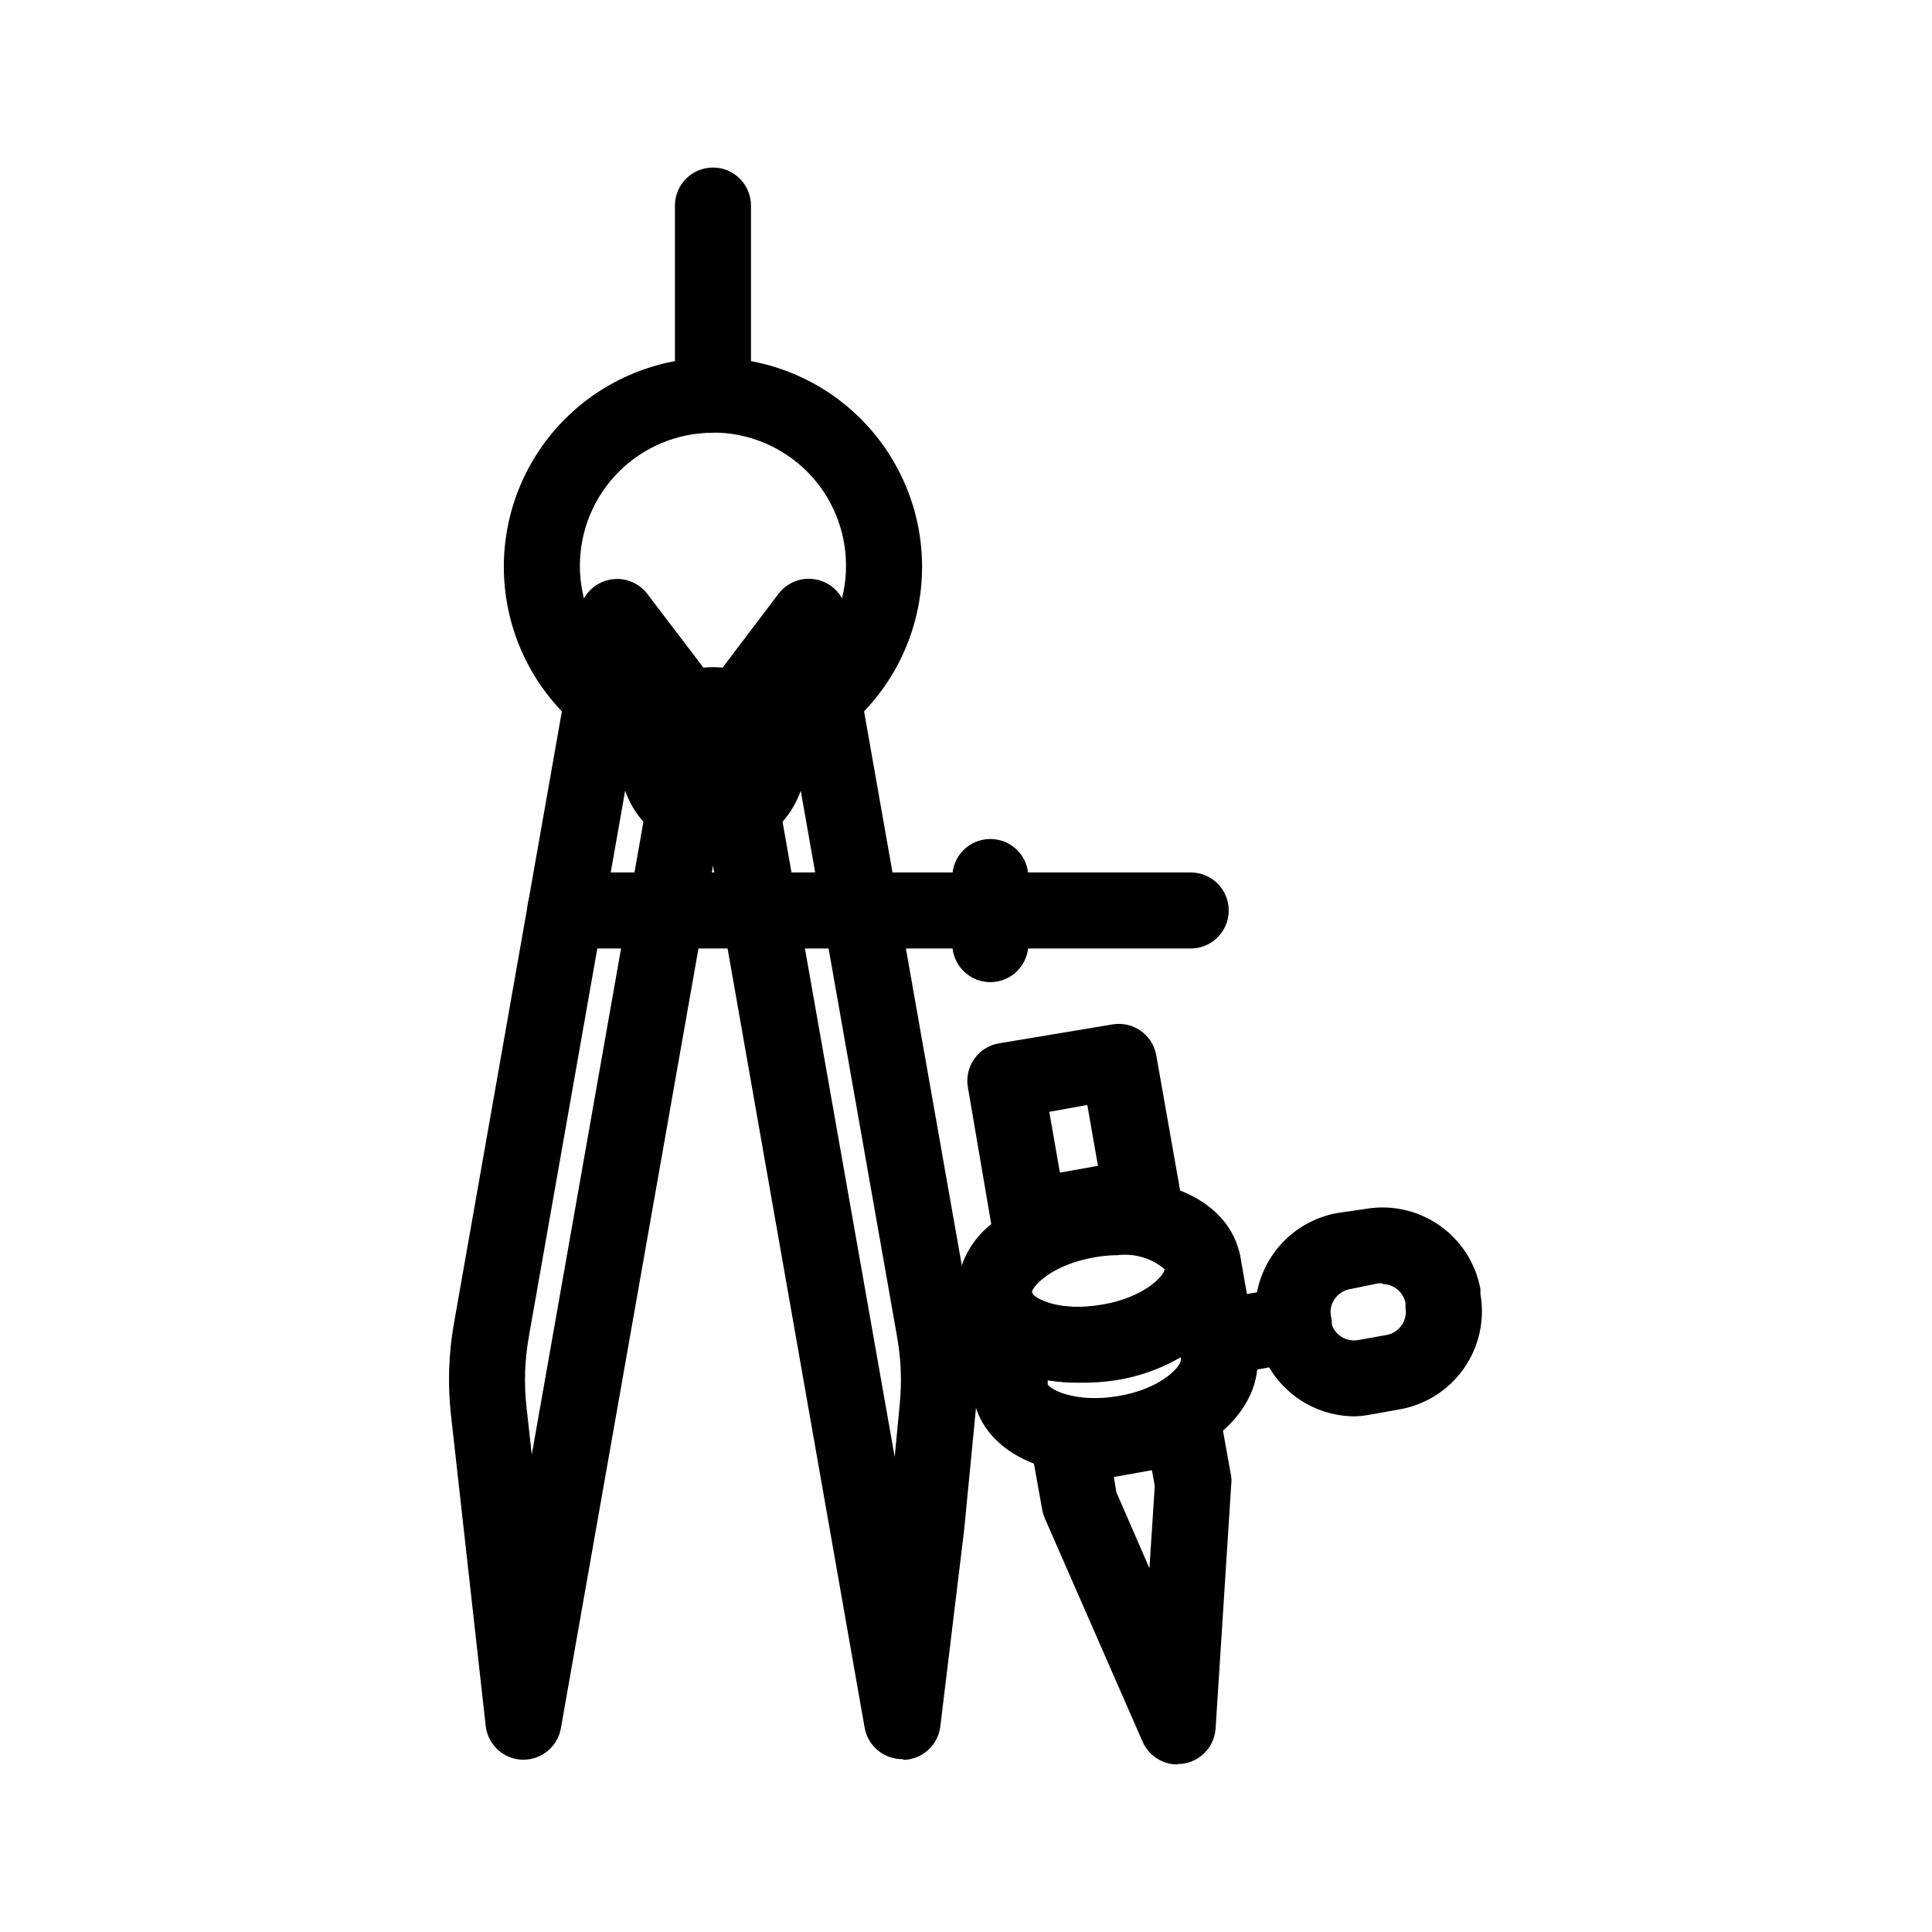 <?xml version="1.0" encoding="UTF-8"?>
<!-- Uploaded to: SVG Repo, www.svgrepo.com, Generator: SVG Repo Mixer Tools -->
<svg fill="#000000" width="800px" height="800px" version="1.1" viewBox="144 144 512 512" xmlns="http://www.w3.org/2000/svg">
 <g>
  <path d="m282.71 610.34h-0.301c-4.953-0.16-9.059-3.898-9.676-8.816l-9.219-82.523c-0.895-8.039-0.641-16.168 0.758-24.133l33.352-189.13v-0.004c0.703-3.934 3.668-7.082 7.551-8.02 3.887-0.941 7.961 0.508 10.383 3.688l21.766 28.617c1.707 2.238 2.402 5.086 1.914 7.859l-46.602 264.15c-0.855 4.809-5.039 8.312-9.926 8.312zm30.781-278.46-29.371 166.51c-1.074 6.07-1.277 12.266-0.602 18.391l1.41 12.695 33.656-190.79z"/>
  <path d="m383.22 610.19c-4.945 0.078-9.211-3.445-10.078-8.312l-46.449-264.05c-0.473-2.754 0.219-5.586 1.914-7.809l21.715-28.668c2.422-3.18 6.496-4.629 10.383-3.688 3.883 0.938 6.848 4.086 7.551 8.02l33.402 189.38c1.34 7.566 1.645 15.277 0.906 22.926l-3.074 31.641-6.297 51.891c-0.594 4.957-4.731 8.727-9.723 8.867zm6.195-61.617m-42.117-209.94 33.805 191.45 1.359-14.207c0.559-5.832 0.32-11.715-0.703-17.484l-29.375-166.51z"/>
  <path d="m332.94 370.07c-6.535 0-12.801-2.594-17.422-7.215-4.617-4.621-7.215-10.887-7.215-17.418 0-6.535 2.598-12.801 7.215-17.422 4.621-4.621 10.887-7.215 17.422-7.215s12.801 2.594 17.422 7.215c4.617 4.621 7.215 10.887 7.215 17.422 0 6.531-2.598 12.797-7.215 17.418-4.621 4.621-10.887 7.215-17.422 7.215zm0-29.07v0.004c-1.812 0-3.449 1.09-4.141 2.766-0.695 1.676-0.312 3.606 0.969 4.887 1.285 1.281 3.211 1.668 4.887 0.973 1.676-0.695 2.769-2.328 2.769-4.144 0.012-1.195-0.453-2.348-1.297-3.203-0.84-0.852-1.988-1.328-3.188-1.328z"/>
  <path d="m332.94 349.62c-14.699 0-28.793-5.84-39.188-16.23-10.395-10.395-16.23-24.488-16.23-39.188s5.836-28.793 16.23-39.188c10.395-10.395 24.488-16.23 39.188-16.23 14.699 0 28.793 5.836 39.188 16.23 10.395 10.395 16.23 24.488 16.23 39.188s-5.836 28.793-16.23 39.188c-10.395 10.391-24.488 16.23-39.188 16.23zm0-90.938c-9.352 0-18.324 3.715-24.938 10.328-6.613 6.617-10.328 15.586-10.328 24.938 0 9.355 3.715 18.324 10.328 24.938 6.613 6.613 15.586 10.332 24.938 10.332 9.352 0 18.324-3.719 24.938-10.332 6.613-6.613 10.328-15.582 10.328-24.938 0.016-9.359-3.695-18.344-10.309-24.969-6.617-6.625-15.594-10.348-24.957-10.348z"/>
  <path d="m332.94 258.63c-5.566 0-10.074-4.512-10.074-10.074v-50.078c0-5.566 4.508-10.078 10.074-10.078s10.078 4.512 10.078 10.078v50.078c0 2.672-1.062 5.234-2.953 7.125-1.891 1.887-4.453 2.949-7.125 2.949z"/>
  <path d="m459.55 395.36h-165.75c-5.566 0-10.078-4.512-10.078-10.074 0-5.566 4.512-10.078 10.078-10.078h165.75-0.004c5.566 0 10.078 4.512 10.078 10.078 0 5.562-4.512 10.074-10.078 10.074z"/>
  <path d="m406.45 404.28c-5.566 0-10.078-4.512-10.078-10.078v-17.781c0-5.566 4.512-10.078 10.078-10.078 5.562 0 10.074 4.512 10.074 10.078v17.785-0.004c0 2.676-1.062 5.238-2.953 7.125-1.887 1.891-4.449 2.953-7.121 2.953z"/>
  <path d="m434.05 534.67c-16.777 0-29.875-7.91-32.043-20.152l-4.281-24.285c-0.973-5.481 2.68-10.715 8.164-11.688 5.481-0.973 10.715 2.68 11.688 8.16 0.605 1.41 7.356 5.039 18.742 3.125s16.426-7.758 16.523-9.371c-0.934-5.469 2.731-10.664 8.195-11.621 5.465-0.957 10.676 2.684 11.656 8.145l4.281 24.234c2.621 15.113-11.539 28.918-32.898 32.695-3.312 0.543-6.668 0.797-10.027 0.758zm-12.391-24.891v1.059c0.605 1.41 7.406 5.039 18.742 3.125 11.336-1.914 16.473-7.809 16.523-9.422v-1.059c-10.75 5.906-23.141 8.121-35.266 6.297z"/>
  <path d="m429.77 510.43c-16.777 0-29.875-7.91-32.043-20.152-0.535-4.219 0.059-8.504 1.723-12.418 1.664-3.91 4.34-7.312 7.75-9.852 6.766-5.457 14.844-9.051 23.426-10.43 21.41-3.777 39.449 4.637 42.066 19.496l0.004 0.004c0.535 4.219-0.059 8.504-1.723 12.414-1.664 3.914-4.34 7.316-7.75 9.855-6.766 5.457-14.844 9.051-23.426 10.426-3.316 0.508-6.672 0.727-10.027 0.656zm10.531-33.805c-2.148 0.016-4.289 0.215-6.398 0.605-11.387 2.016-16.473 7.809-16.523 9.422-0.051 1.613 7.356 5.039 18.742 3.074 11.387-1.965 16.375-7.707 16.523-9.371v-0.004c-3.426-2.887-7.894-4.238-12.344-3.727z"/>
  <path d="m456.02 611.6c-4.004-0.004-7.621-2.379-9.223-6.043l-25.895-59.148c-0.328-0.742-0.562-1.52-0.703-2.316l-2.719-15.113-0.004-0.004c-0.469-2.633 0.129-5.344 1.66-7.535s3.867-3.684 6.5-4.152l30.227-5.344 0.004 0.004c2.633-0.469 5.344 0.129 7.535 1.66 2.191 1.527 3.688 3.867 4.152 6.5l2.719 15.113 0.004 0.004c0.098 0.801 0.098 1.613 0 2.418l-4.133 64.438c-0.344 5.305-4.758 9.43-10.074 9.418zm-16.172-72.145 8.766 20.152 1.41-21.816-0.754-4.18-10.078 1.812z"/>
  <path d="m416.73 476.48c-4.945 0.078-9.215-3.445-10.078-8.312l-6.144-35.973c-0.469-2.633 0.125-5.344 1.656-7.535s3.871-3.688 6.504-4.152l30.23-5.039c5.344-0.863 10.418 2.652 11.484 7.961l6.348 35.973c0.469 2.633-0.125 5.344-1.656 7.535s-3.871 3.688-6.504 4.152l-30.23 5.039c-0.527 0.16-1.066 0.277-1.609 0.352zm5.34-37.836 2.82 16.121 10.078-1.812-2.82-16.121z"/>
  <path d="m502.98 519.35c-6.18-0.023-12.16-2.215-16.891-6.191-4.734-3.977-7.918-9.488-9.004-15.574v-1.309c-1.281-6.891 0.23-14.004 4.199-19.777s10.07-9.734 16.961-11.008l7.555-1.105c6.867-1.207 13.93 0.355 19.648 4.336 5.719 3.984 9.633 10.066 10.883 16.922v1.312c1.203 6.879-0.371 13.953-4.375 19.676-4.004 5.723-10.109 9.625-16.984 10.855l-7.609 1.359c-1.445 0.289-2.91 0.457-4.383 0.504zm7.406-35.266h-1.059l-7.606 1.559c-3.348 0.617-5.59 3.797-5.039 7.156v1.309c0.613 3.348 3.797 5.59 7.152 5.039l7.609-1.359c3.348-0.613 5.586-3.797 5.039-7.156v-1.309c-0.578-2.914-3.125-5.023-6.098-5.039z"/>
  <path d="m470.13 508.17c-5.566 0.473-10.461-3.656-10.934-9.223-0.473-5.562 3.656-10.457 9.219-10.93l16.777-2.973c5.469-0.934 10.664 2.727 11.621 8.191s-2.684 10.676-8.145 11.656l-16.777 2.973c-0.574 0.152-1.168 0.254-1.762 0.305z"/>
 </g>
</svg>